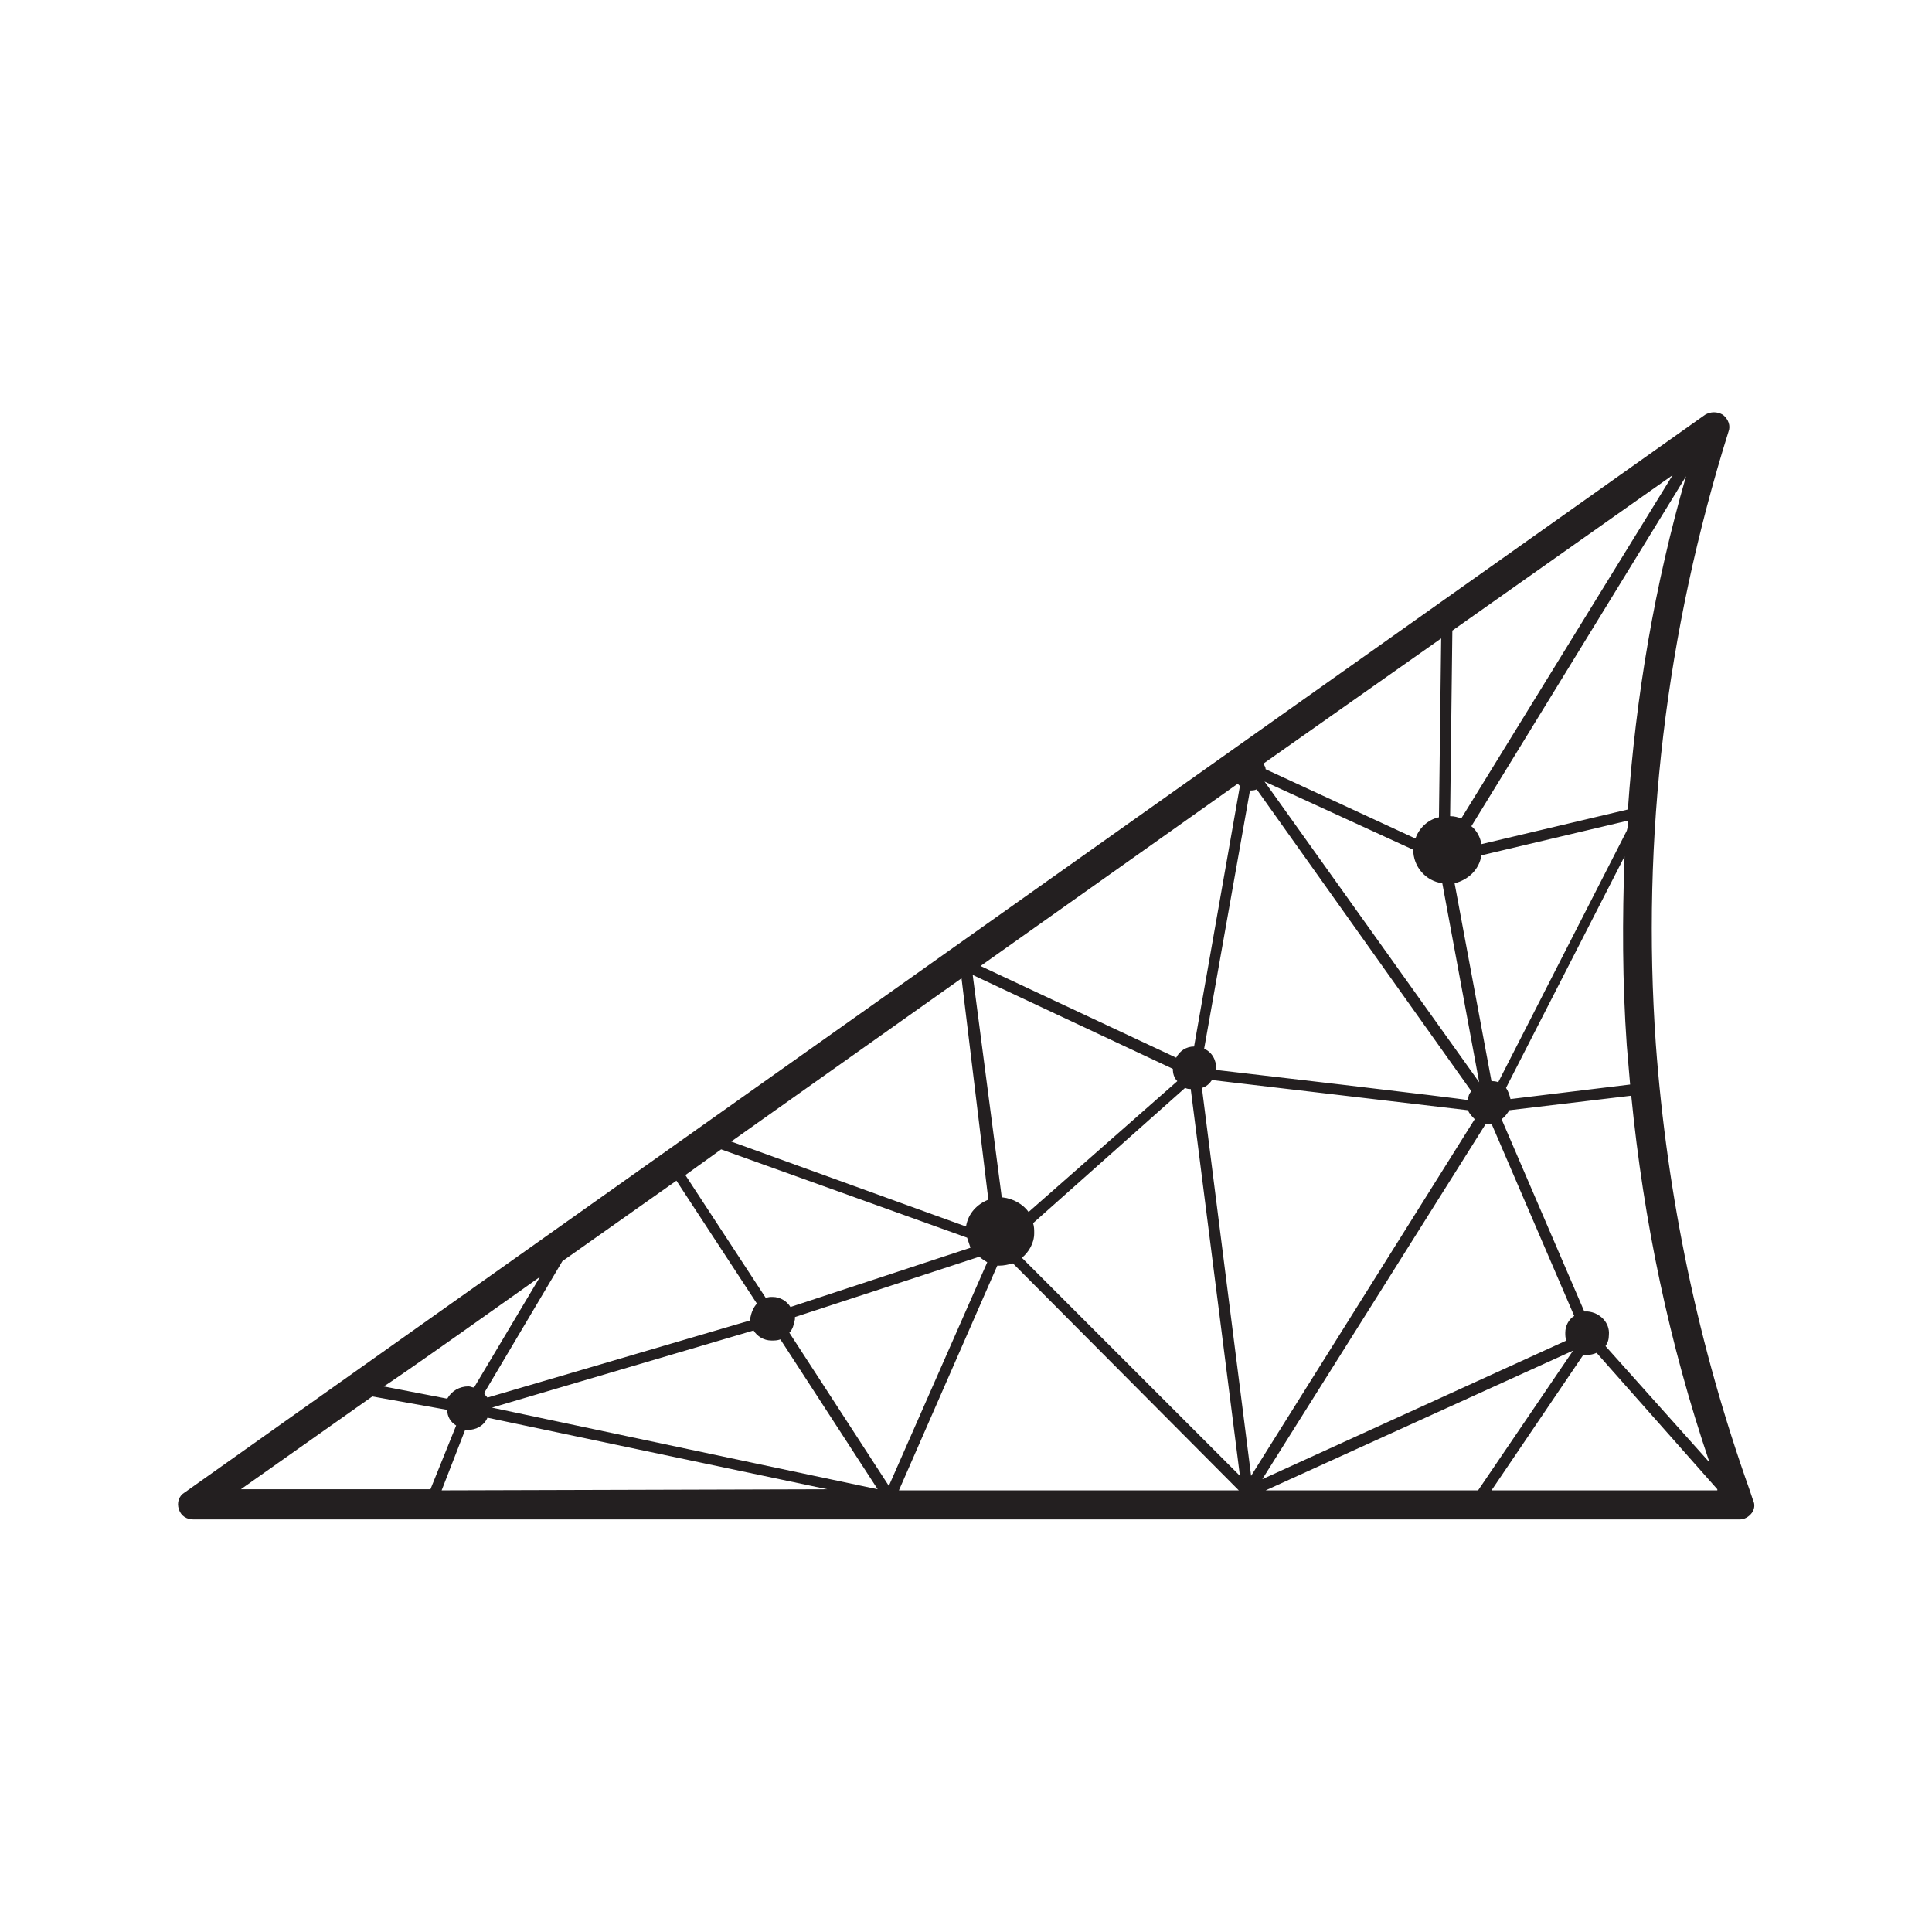 <?xml version="1.0" encoding="utf-8"?>
<!-- Generator: Adobe Illustrator 26.5.0, SVG Export Plug-In . SVG Version: 6.00 Build 0)  -->
<svg version="1.1" id="Layer_1" xmlns="http://www.w3.org/2000/svg" xmlns:xlink="http://www.w3.org/1999/xlink" x="0px" y="0px"
	 viewBox="0 0 172.8 172.8" style="enable-background:new 0 0 172.8 172.8;" xml:space="preserve">
<style type="text/css">
	.st0{fill:#231F20;}
</style>
<path class="st0" d="M156.8,134.2l-0.3-0.9c-4.6-12.9-7.4-26.3-8.4-39.9c-1.3-18.5,0.9-36.9,6.5-54.8c0.2-0.5,0-1.1-0.5-1.5
	c-0.5-0.3-1.1-0.3-1.6,0L16.5,133.5c-0.5,0.3-0.7,0.9-0.5,1.5c0.2,0.6,0.7,0.9,1.3,0.9h138.3c0.4,0,0.8-0.2,1.1-0.6
	C156.9,135,157,134.6,156.8,134.2L156.8,134.2z M152.9,130.8l-9.3-10.4c0.2-0.3,0.3-0.6,0.3-1c0.1-1.1-0.8-2-1.9-2.1
	c-0.1,0-0.2,0-0.3,0l-7.4-17.2c0.3-0.2,0.5-0.5,0.7-0.8l10.9-1.3C147,109.2,149.3,120.2,152.9,130.8L152.9,130.8z M108.8,95.7
	C108.8,95.7,108.8,95.6,108.8,95.7c0-0.9-0.4-1.6-1.1-1.9l4.1-23.1c0.2,0,0.4,0,0.6-0.1l19.2,27c-0.2,0.2-0.3,0.5-0.3,0.8
	C131.2,98.3,108.8,95.7,108.8,95.7z M132.3,96.8l-19.2-26.9l13.3,6.1c0,1.5,1.1,2.8,2.6,3L132.3,96.8
	C132.4,96.8,132.3,96.8,132.3,96.8L132.3,96.8z M130.1,79c1.2-0.3,2.2-1.2,2.4-2.5l13.1-3.1c0,0.3,0,0.6-0.1,0.9l-11.5,22.5
	c-0.2-0.1-0.4-0.1-0.6-0.1L130.1,79L130.1,79z M135.1,98.3c-0.1-0.4-0.2-0.7-0.4-1l10.6-20.7c-0.2,5.6-0.2,11.2,0.2,16.9
	c0.1,1.2,0.2,2.3,0.3,3.5L135.1,98.3L135.1,98.3z M145.6,72.4l-13.1,3.1c-0.1-0.6-0.4-1.2-0.9-1.6l19.2-31.3
	C148,52.3,146.3,62.3,145.6,72.4z M149.6,42.5l-18.9,30.7c-0.3-0.1-0.6-0.2-1-0.2l0.2-16.6L149.6,42.5L149.6,42.5z M128.7,73.1
	c-1,0.2-1.8,1-2.1,1.9l-13.4-6.2c0-0.2-0.1-0.3-0.2-0.5l15.9-11.2L128.7,73.1L128.7,73.1z M110.7,70.1c0.1,0.1,0.1,0.1,0.2,0.2
	l-4.1,23.3c-0.7,0-1.3,0.4-1.6,1l-17.5-8.2L110.7,70.1L110.7,70.1z M104.9,95.6c0,0.4,0.1,0.8,0.4,1.1L92,108.4
	c-0.5-0.7-1.4-1.2-2.3-1.3c-0.1,0-0.1,0-0.1,0L87,87.2L104.9,95.6L104.9,95.6z M86,87.5l2.4,19.8c-1,0.4-1.8,1.2-2,2.4l-21-7.6
	L86,87.5z M64.5,102.8l22,7.9c0.1,0.3,0.2,0.6,0.3,0.9l-16.1,5.3c-0.3-0.5-0.9-0.9-1.6-0.9c-0.2,0-0.4,0-0.6,0.1l-7.2-11L64.5,102.8
	L64.5,102.8z M60.5,105.6l7.2,11c-0.3,0.3-0.5,0.8-0.6,1.3c0,0.1,0,0.1,0,0.2l-23.5,6.9c-0.1-0.1-0.2-0.2-0.3-0.4l7-11.8
	C50.3,112.8,60.5,105.6,60.5,105.6z M48.3,114.2l-5.9,9.9c-0.2,0-0.3-0.1-0.5-0.1c-0.8,0-1.5,0.4-1.9,1.1l-5.7-1.1
	C34.4,124.1,48.3,114.2,48.3,114.2z M21.4,133.3l11.9-8.4l6.7,1.2c0,0.6,0.3,1.1,0.8,1.4l-2.3,5.7H21.4L21.4,133.3z M39.5,133.3
	l2.1-5.4c0,0,0.1,0,0.2,0c0.8,0,1.5-0.4,1.8-1.1l30.4,6.4L39.5,133.3L39.5,133.3z M44,125.9l23.4-6.9c0.3,0.5,0.9,0.9,1.6,0.9
	c0.3,0,0.5,0,0.8-0.1l8.7,13.4L44,125.9L44,125.9z M70.6,119.2c0.3-0.3,0.4-0.7,0.5-1.2c0-0.1,0-0.1,0-0.2l16.5-5.4
	c0.2,0.2,0.4,0.3,0.7,0.5l-8.8,20L70.6,119.2L70.6,119.2z M80.4,133.3l8.8-20.1c0.1,0,0.1,0,0.2,0c0.4,0,0.8-0.1,1.2-0.2l20.2,20.3
	H80.4z M91.4,112.5c0.6-0.5,1.1-1.3,1.1-2.2c0-0.3,0-0.6-0.1-0.9L106,97.3c0.2,0.1,0.3,0.1,0.5,0.1l4.4,34.6L91.4,112.5L91.4,112.5z
	 M107.5,97.3c0.4-0.1,0.7-0.4,0.9-0.7l22.9,2.7c0.1,0.3,0.4,0.6,0.6,0.8L111.9,132L107.5,97.3L107.5,97.3z M132.9,100.5
	c0.1,0,0.1,0,0.2,0c0.1,0,0.2,0,0.3,0l7.4,17.2c-0.5,0.3-0.8,0.9-0.8,1.5c0,0.2,0,0.5,0.1,0.7l-27.2,12.4L132.9,100.5L132.9,100.5z
	 M113.2,133.3l27.5-12.5c0,0,0,0,0,0l-8.5,12.5H113.2L113.2,133.3z M133.4,133.3l8.2-12.1c0.1,0,0.2,0,0.3,0c0.3,0,0.7-0.1,0.9-0.2
	l10.8,12.2c0,0,0,0,0,0.1H133.4z"/>
</svg>
